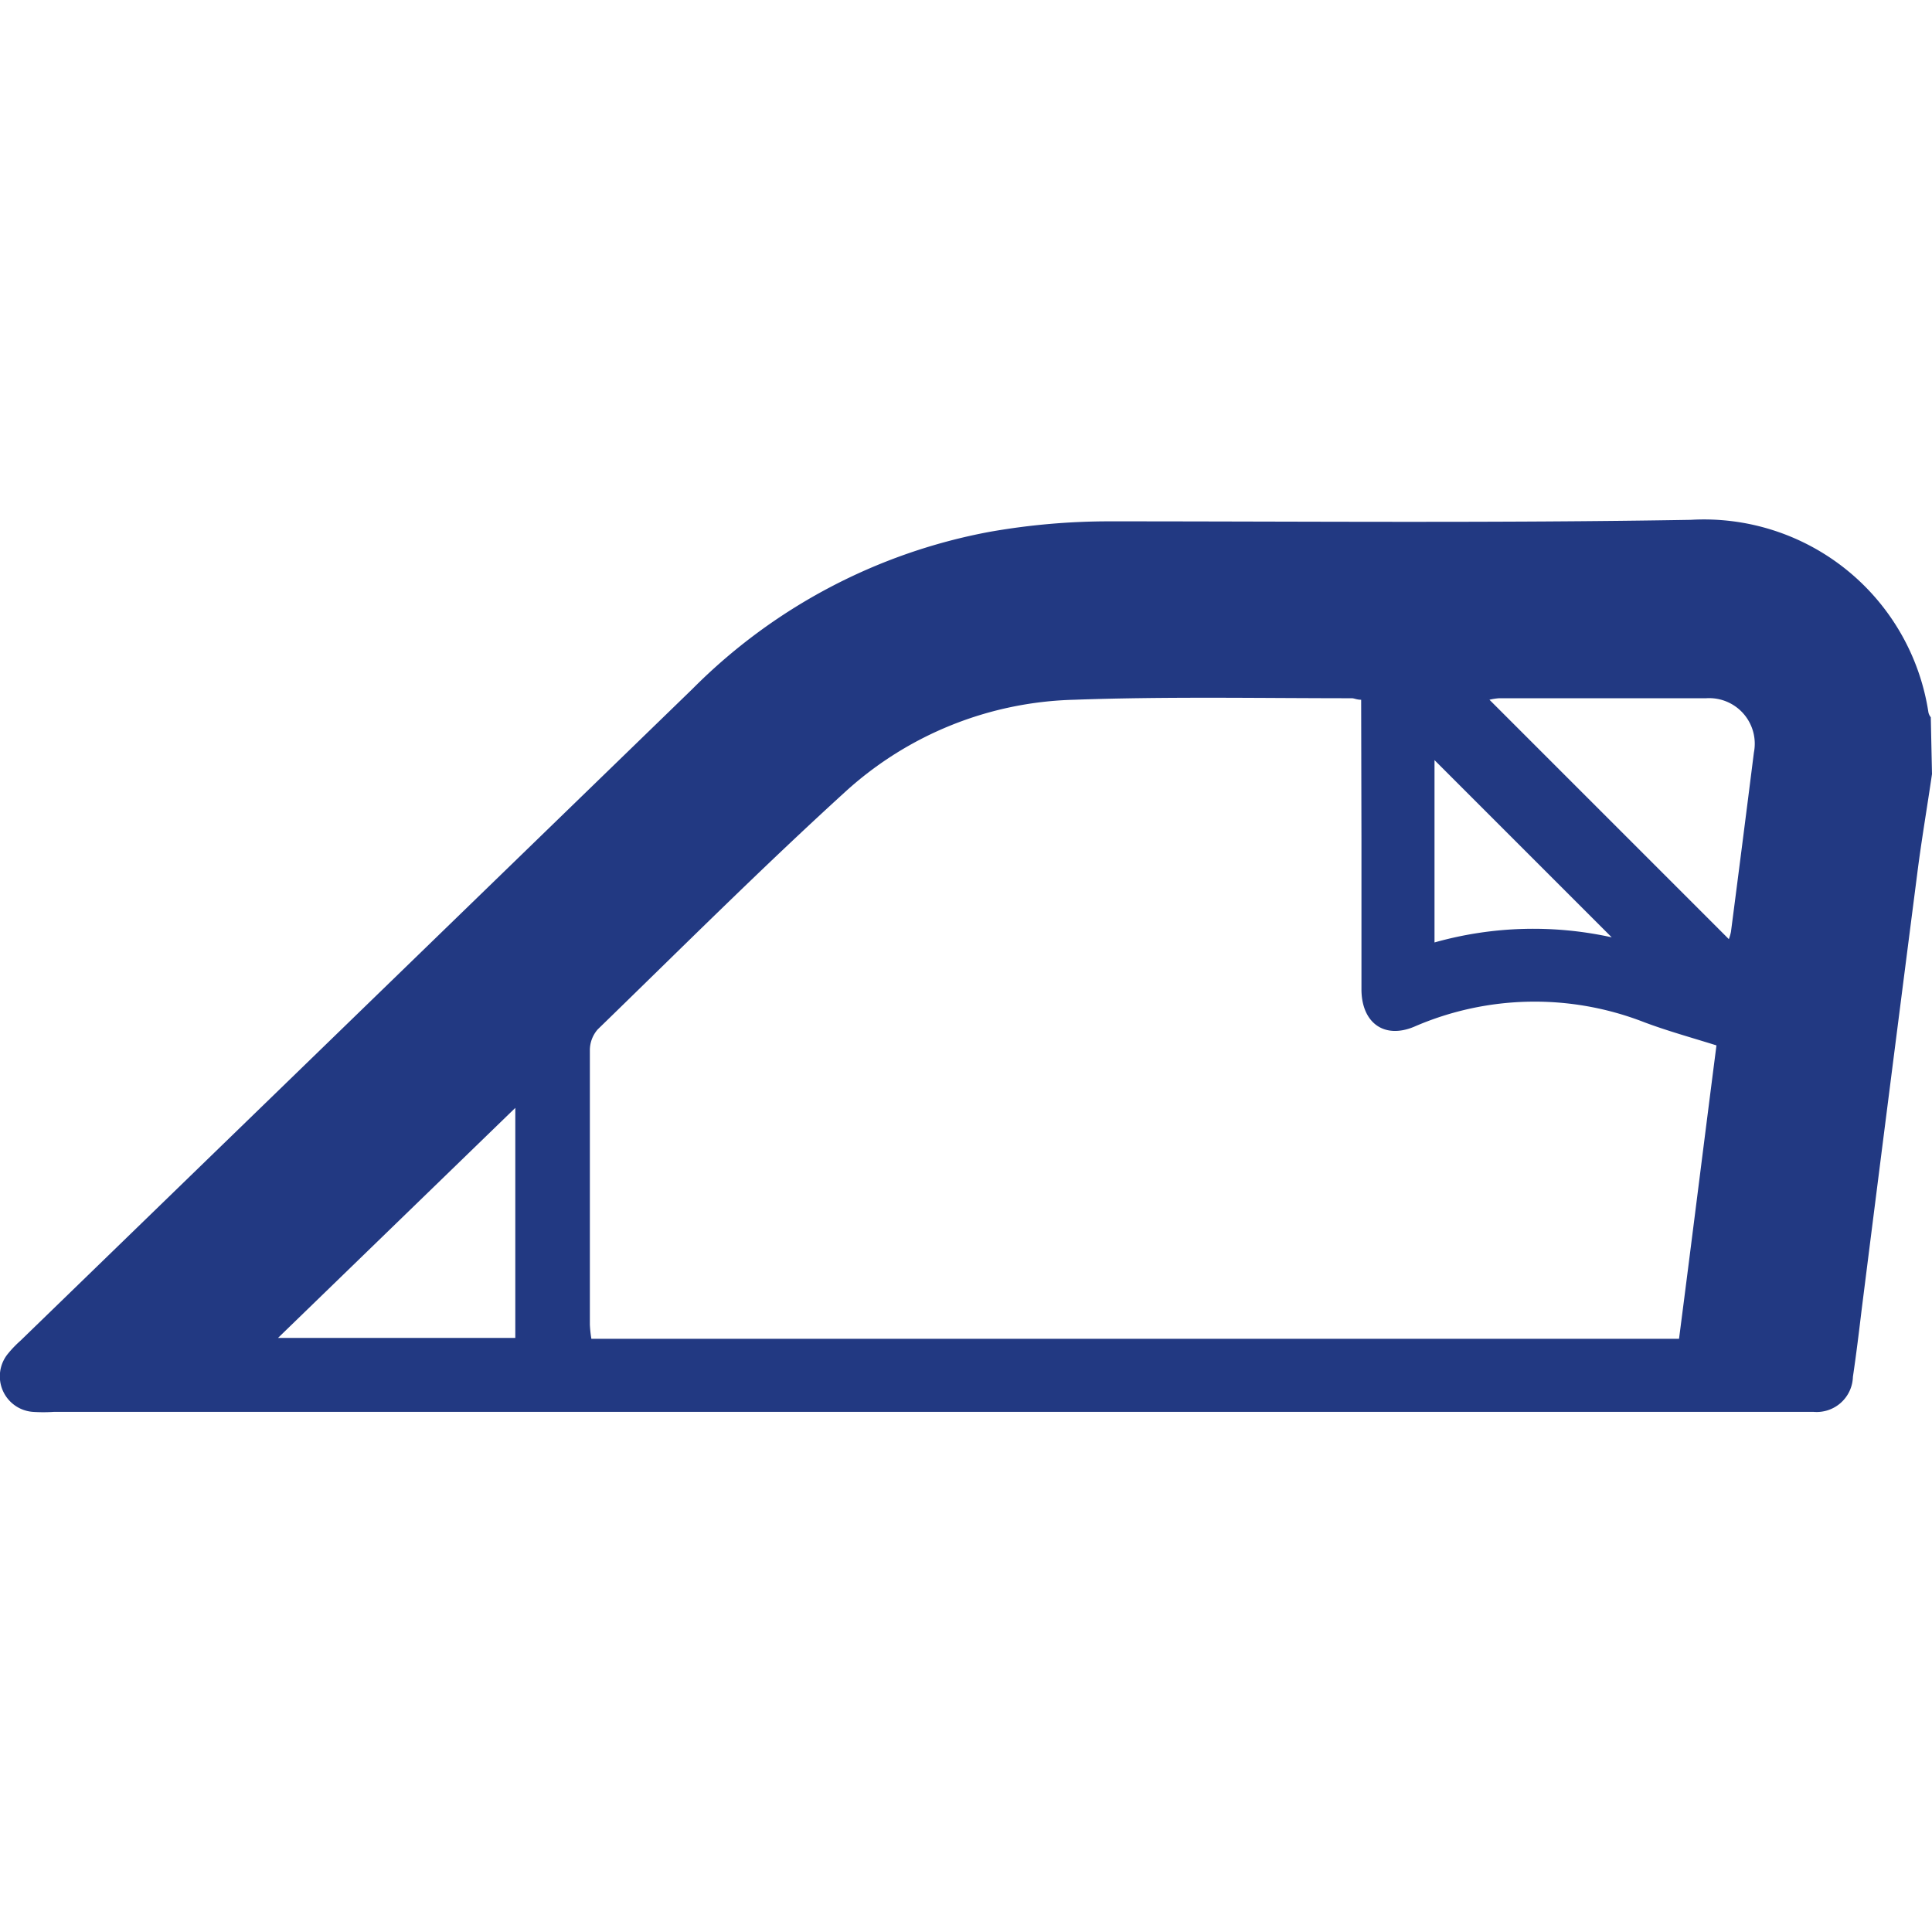 <svg xmlns="http://www.w3.org/2000/svg" viewBox="0 0 64 64"><defs><style>.cls-1{fill:#223982;}.cls-2{fill:none;}</style></defs><g id="Layer_2" data-name="Layer 2"><g id="тонировка"><path class="cls-1" d="M64,25.64c-.16,1.1-.35,2.2-.49,3.31q-.93,7.22-1.84,14.43c-.09.75-.18,1.49-.29,2.23a1.2,1.2,0,0,1-1.3,1.16H1.78a5.3,5.3,0,0,1-.69,0,1.18,1.18,0,0,1-.84-1.91,3.68,3.68,0,0,1,.43-.45L22.94,22.82a18.71,18.71,0,0,1,9.83-5.2,22.81,22.81,0,0,1,4-.35c6.41,0,12.83.06,19.24-.05a7.52,7.52,0,0,1,7.87,6.37.38.38,0,0,0,.08.17ZM45.09,23.18c-.15,0-.23-.05-.31-.05-3.06,0-6.13-.06-9.19.05A11.69,11.69,0,0,0,28,26.23c-2.8,2.55-5.48,5.23-8.2,7.87a1.05,1.05,0,0,0-.26.71c0,3,0,6,0,9.07a4,4,0,0,0,.05.47H55.62c.42-3.24.82-6.46,1.24-9.72-.83-.26-1.63-.48-2.4-.77a10,10,0,0,0-7.61.15c-1,.42-1.74-.13-1.75-1.22,0-1.67,0-3.33,0-5Zm12.18,7.93a1.53,1.53,0,0,0,.07-.24q.39-3,.76-5.94a1.51,1.51,0,0,0-1.58-1.8H49.66a2,2,0,0,0-.32.05ZM17.07,36.7,9.21,44.32h7.86Zm30.45-5.48a12.06,12.06,0,0,1,5.87-.17l-5.87-5.87Z"/><rect class="cls-2" width="64" height="64"/></g></g></svg>